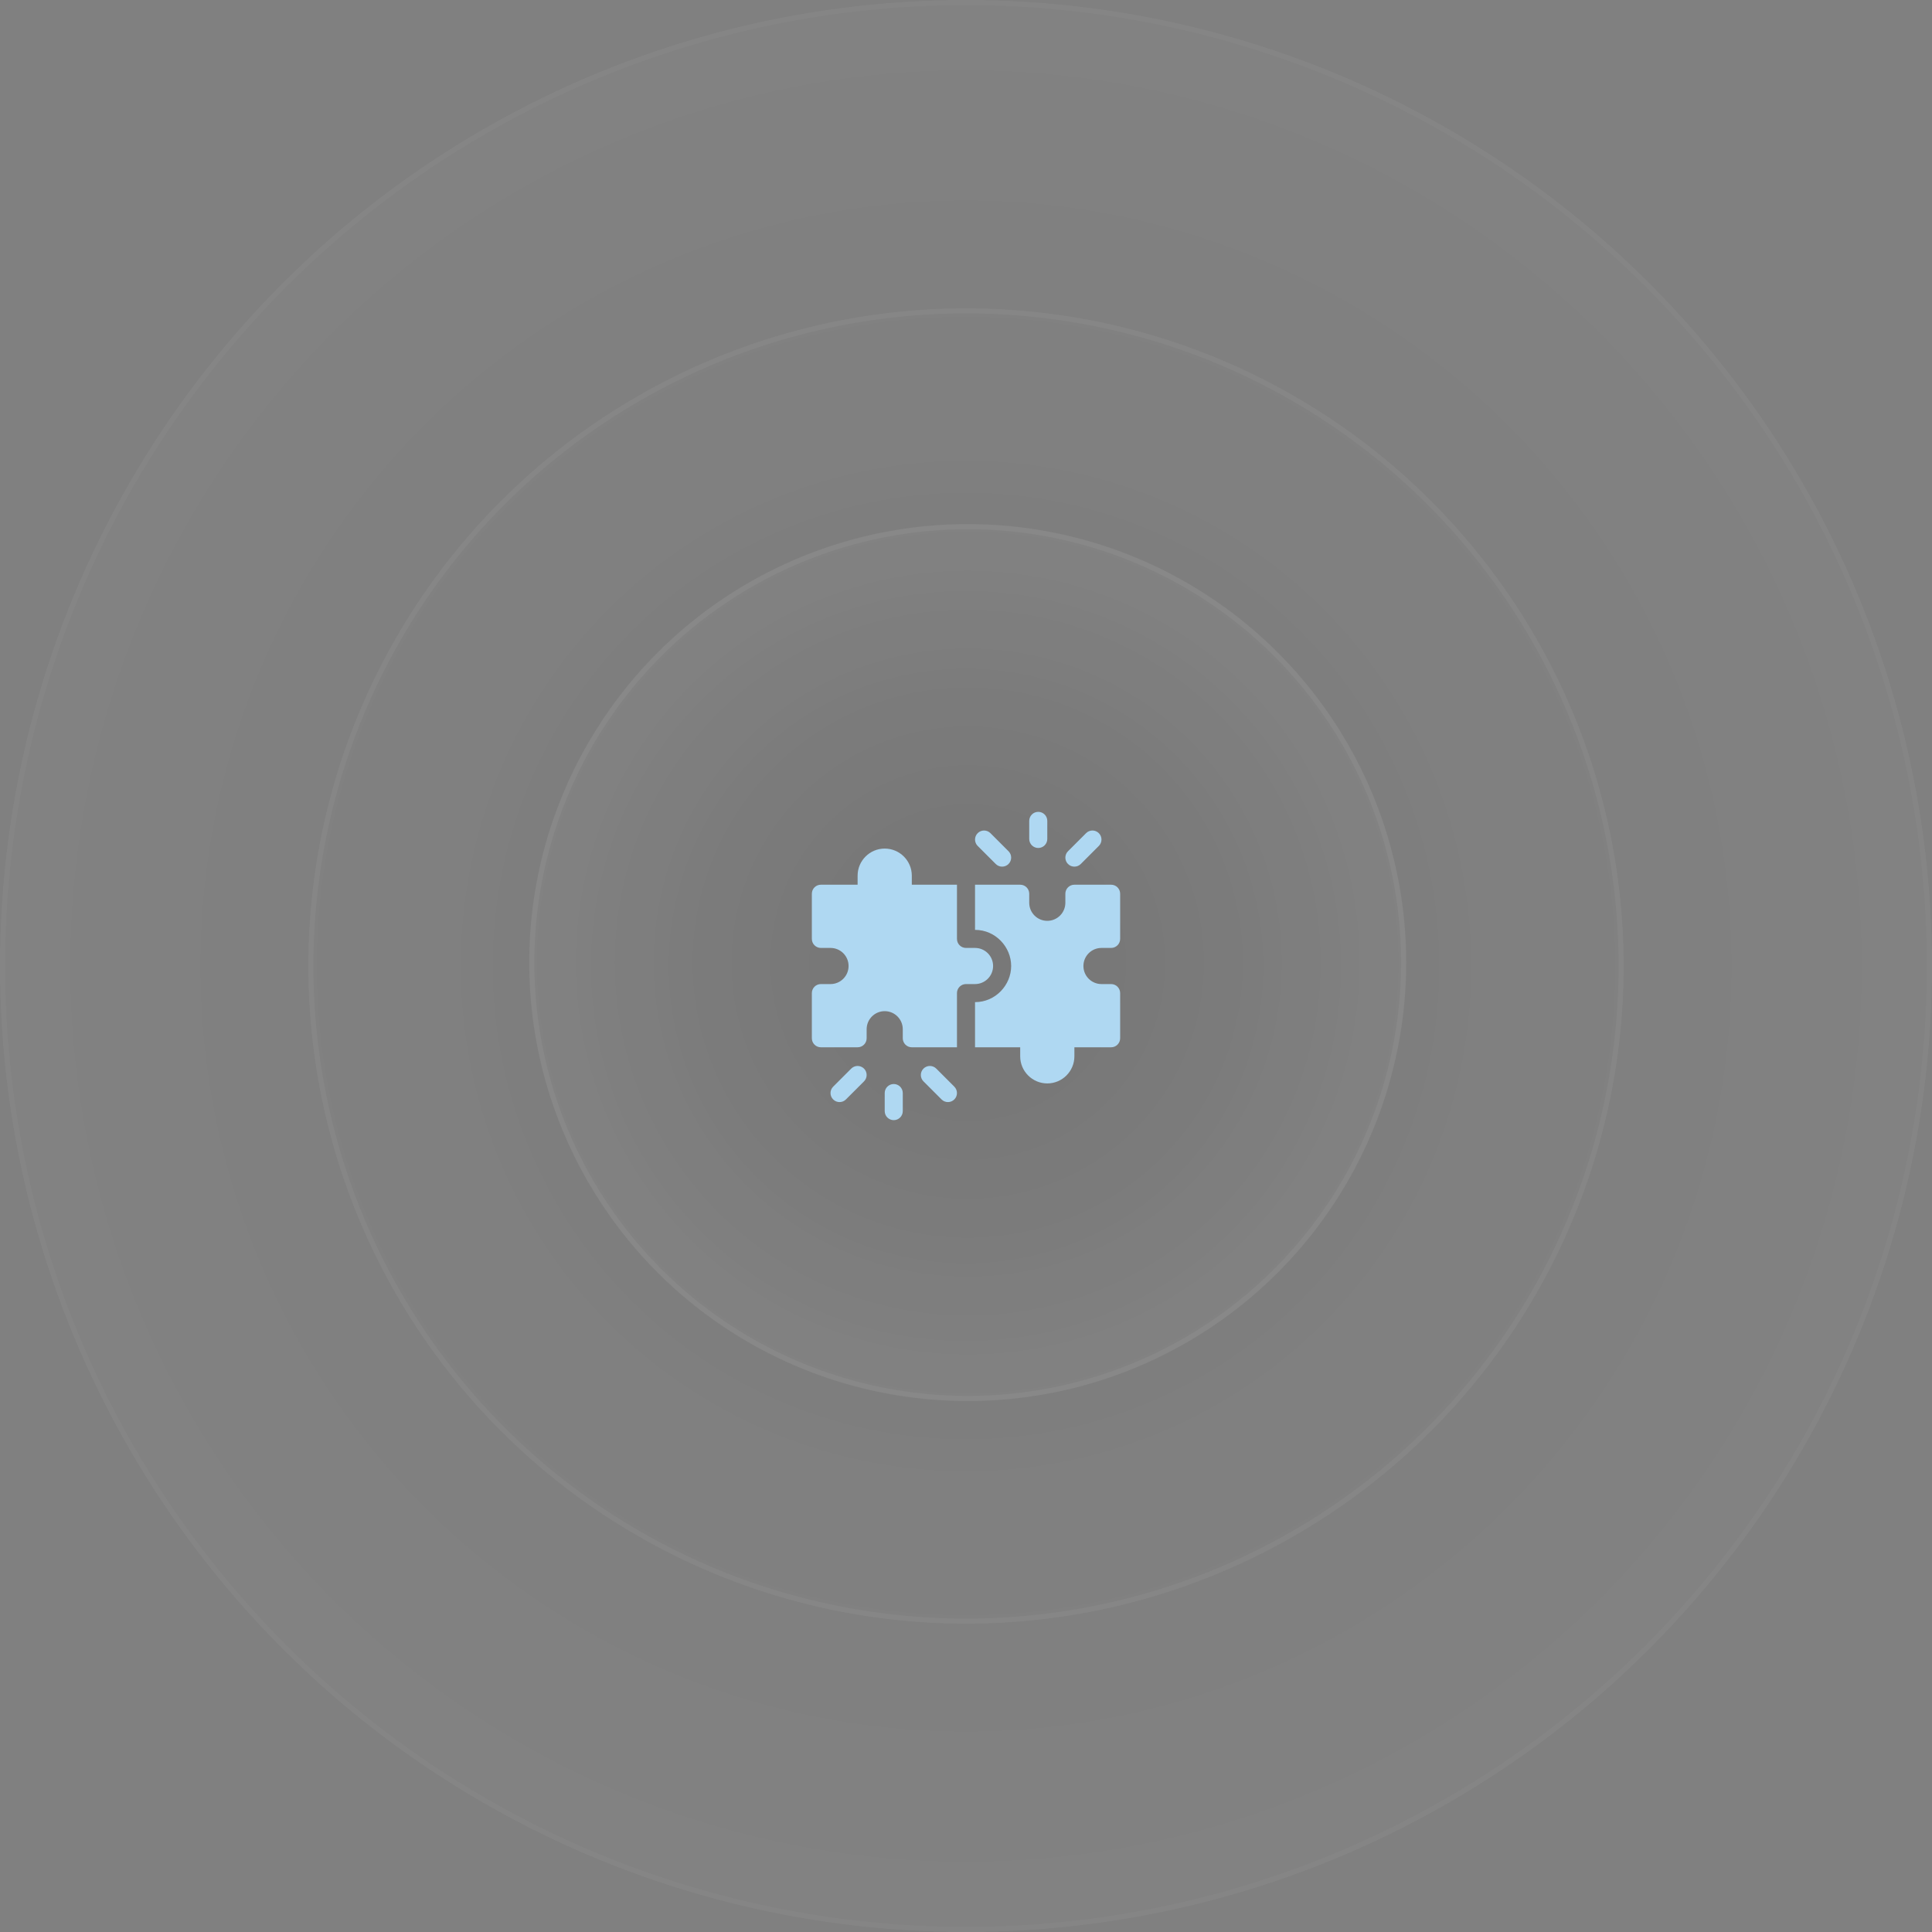<svg width="376" height="376" viewBox="0 0 376 376" fill="none" xmlns="http://www.w3.org/2000/svg">
<rect x="0" y="0" width="376" height="376" fill="#808080" stroke="none"/>
<circle cx="188" cy="188" r="188" fill="url(#paint0_radial_193_495)" fill-opacity="0.02"/>
<circle cx="188" cy="188" r="187.5" stroke="white" stroke-opacity="0.03"/>
<circle cx="188" cy="188" r="128" fill="url(#paint1_radial_193_495)" fill-opacity="0.01"/>
<circle cx="188" cy="188" r="127.5" stroke="white" stroke-opacity="0.04"/>
<circle cx="188.333" cy="187.333" r="85.333" fill="url(#paint2_radial_193_495)" fill-opacity="0.03"/>
<circle cx="188.333" cy="187.333" r="84.833" stroke="white" stroke-opacity="0.05"/>
<g clip-path="url(#clip0_193_495)">
<path d="M173.938 210.969C172.966 210.969 172.18 211.755 172.18 212.727V216.242C172.18 217.214 172.966 218 173.938 218C174.909 218 175.695 217.214 175.695 216.242V212.727C175.695 211.755 174.909 210.969 173.938 210.969Z" fill="#AFD8F2"/>
<path d="M182.212 207.968C181.525 207.281 180.413 207.281 179.726 207.968C179.039 208.655 179.039 209.767 179.726 210.454L183.242 213.969C183.585 214.313 184.034 214.484 184.484 214.484C184.934 214.484 185.384 214.313 185.727 213.969C186.414 213.283 186.414 212.17 185.727 211.484L182.212 207.968Z" fill="#AFD8F2"/>
<path d="M165.663 207.968L162.148 211.484C161.461 212.17 161.461 213.283 162.148 213.969C162.834 214.656 163.947 214.656 164.633 213.969L168.149 210.454C168.836 209.767 168.836 208.655 168.149 207.968C167.462 207.281 166.35 207.281 165.663 207.968Z" fill="#AFD8F2"/>
<path d="M202.062 165.031C203.034 165.031 203.82 164.245 203.82 163.273V159.758C203.82 158.786 203.034 158 202.062 158C201.091 158 200.305 158.786 200.305 159.758V163.273C200.305 164.245 201.091 165.031 202.062 165.031Z" fill="#AFD8F2"/>
<path d="M210.337 168.149L213.852 164.633C214.539 163.947 214.539 162.834 213.852 162.148C213.166 161.461 212.053 161.461 211.367 162.148L207.851 165.663C207.164 166.35 207.164 167.462 207.851 168.149C208.538 168.836 209.65 168.836 210.337 168.149Z" fill="#AFD8F2"/>
<path d="M193.788 168.149C194.475 168.836 195.587 168.836 196.274 168.149C196.961 167.462 196.961 166.35 196.274 165.663L192.758 162.148C192.072 161.461 190.959 161.461 190.273 162.148C189.586 162.834 189.586 163.947 190.273 164.633L193.788 168.149Z" fill="#AFD8F2"/>
<path d="M193.273 188C193.273 186.058 191.7 184.484 189.758 184.484H188C187.029 184.484 186.242 183.697 186.242 182.727V172.18H177.453V170.422C177.453 167.514 175.087 165.148 172.18 165.148C169.272 165.148 166.906 167.514 166.906 170.422V172.18H159.758C158.786 172.18 158 172.966 158 173.938V182.727C158 183.697 158.787 184.484 159.758 184.484H161.633C163.575 184.484 165.148 186.058 165.148 188C165.148 189.942 163.575 191.516 161.633 191.516H159.758C158.787 191.516 158 192.303 158 193.273V202.062C158 203.034 158.786 203.82 159.758 203.82H166.906C167.877 203.82 168.664 203.033 168.664 202.062V200.305C168.664 198.363 170.238 196.789 172.18 196.789C174.122 196.789 175.695 198.363 175.695 200.305V202.062C175.695 203.034 176.482 203.82 177.453 203.82H186.242V193.273C186.242 192.303 187.029 191.516 188 191.516H189.758C191.7 191.516 193.273 189.942 193.273 188Z" fill="#AFD8F2"/>
<path d="M214.367 184.484H216.242C217.213 184.484 218 183.697 218 182.727V173.938C218 172.966 217.214 172.18 216.242 172.18H209.094C208.123 172.18 207.336 172.967 207.336 173.938V175.695C207.336 177.637 205.762 179.211 203.82 179.211C201.878 179.211 200.305 177.637 200.305 175.695V173.938C200.305 172.966 199.518 172.18 198.547 172.18H189.758V180.969C193.753 180.969 196.789 184.3 196.789 188C196.789 191.7 193.754 195.031 189.758 195.031V203.82H198.547V205.578C198.547 208.486 200.913 210.852 203.82 210.852C206.728 210.852 209.094 208.486 209.094 205.578V203.82H216.242C217.214 203.82 218 203.034 218 202.062V193.273C218 192.303 217.213 191.516 216.242 191.516H214.367C212.425 191.516 210.852 189.942 210.852 188C210.852 186.058 212.425 184.484 214.367 184.484Z" fill="#AFD8F2"/>
</g>
<defs>
<radialGradient id="paint0_radial_193_495" cx="0" cy="0" r="1" gradientUnits="userSpaceOnUse" gradientTransform="translate(188 188) rotate(90) scale(188)">
<stop offset="0.345" stop-color="#0A0A0A"/>
<stop offset="1" stop-color="white"/>
</radialGradient>
<radialGradient id="paint1_radial_193_495" cx="0" cy="0" r="1" gradientUnits="userSpaceOnUse" gradientTransform="translate(188 188) rotate(90) scale(128)">
<stop offset="0.345" stop-color="#0A0A0A"/>
<stop offset="1" stop-color="white"/>
</radialGradient>
<radialGradient id="paint2_radial_193_495" cx="0" cy="0" r="1" gradientUnits="userSpaceOnUse" gradientTransform="translate(188.333 187.333) rotate(90) scale(85.333)">
<stop offset="0.345" stop-color="#0A0A0A"/>
<stop offset="1" stop-color="white"/>
</radialGradient>
<clipPath id="clip0_193_495">
<rect width="60" height="60" fill="white" transform="translate(158 158)"/>
</clipPath>
</defs>
</svg>
